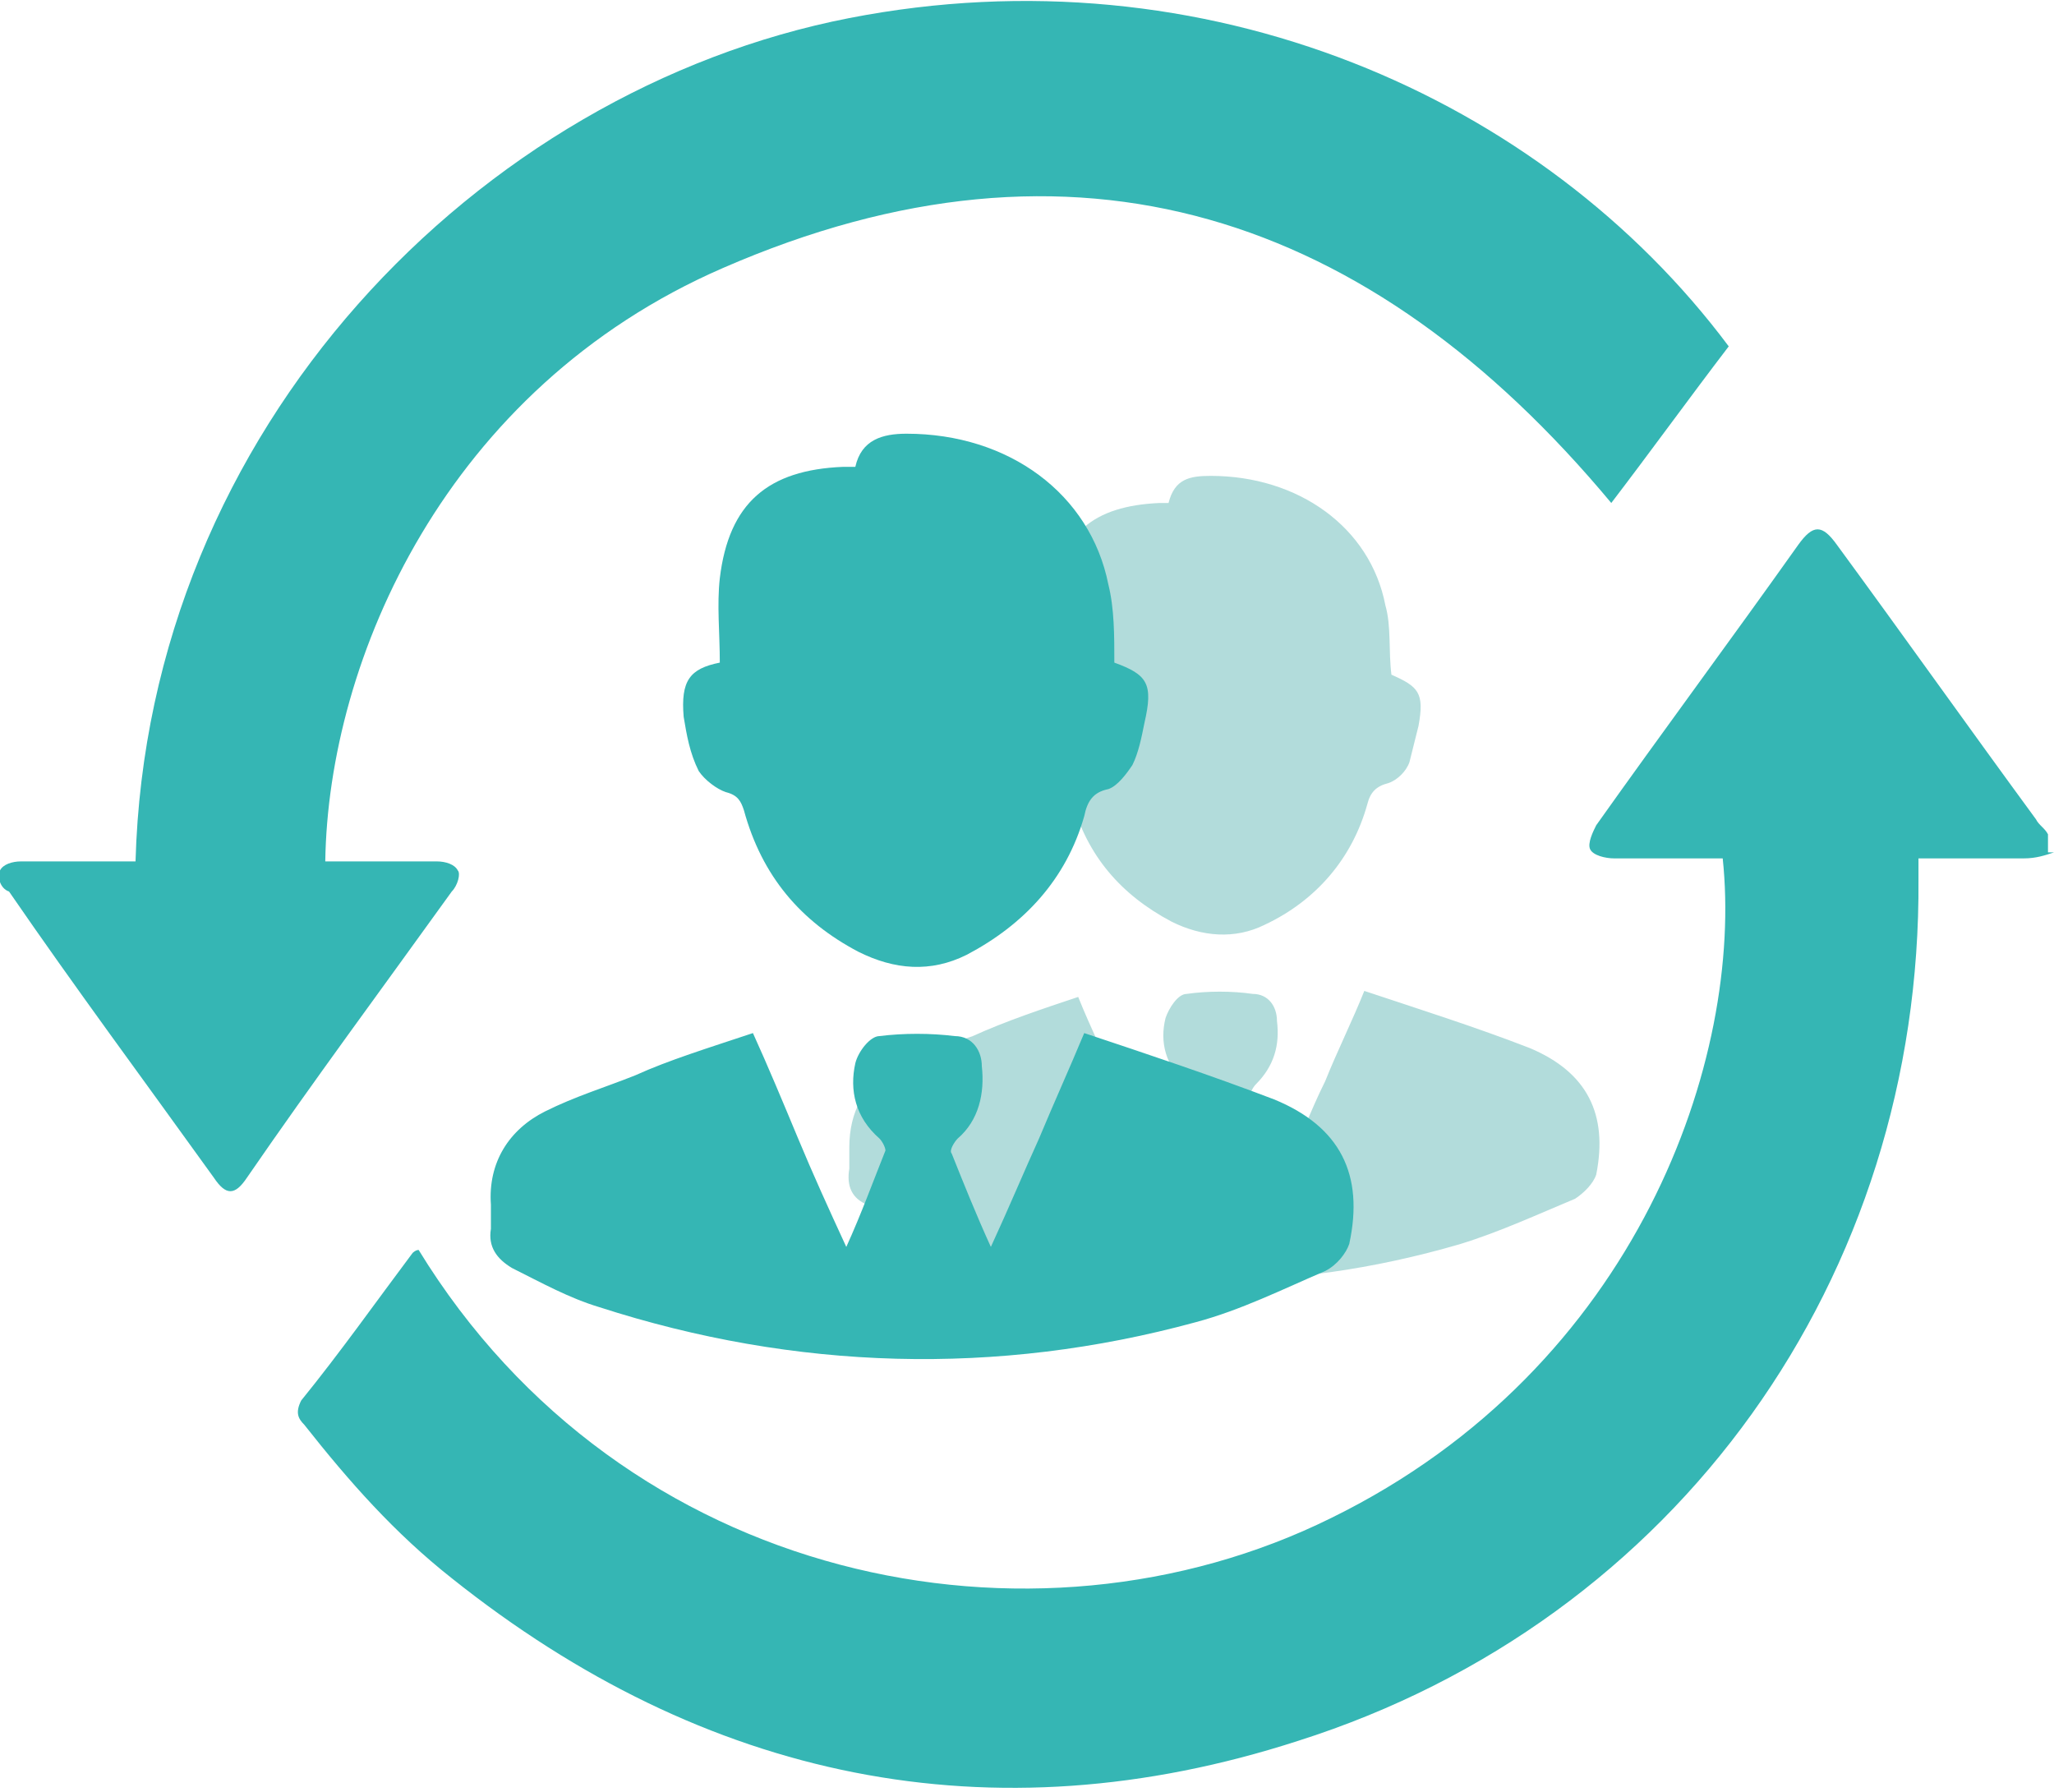 <?xml version="1.0" encoding="utf-8"?>
<!-- Generator: Adobe Illustrator 23.0.0, SVG Export Plug-In . SVG Version: 6.00 Build 0)  -->
<svg version="1.1" id="Ebene_1" xmlns="http://www.w3.org/2000/svg" xmlns:xlink="http://www.w3.org/1999/xlink" x="0px" y="0px"
	 viewBox="0 0 68.2 59.5" style="enable-background:new 0 0 68.2 59.5;" xml:space="preserve">
<style type="text/css">
	.st0{fill:#35B6B4;}
	.st1{fill:#B2DCDB;}
</style>
<path class="st0" d="M68.2,28.3c-0.3,0.1-0.6,0.2-1,0.2c-1.1,0-2.2,0-3.5,0c0,0.3,0,0.5,0,0.7c0.1,13.2-8,24.6-20.6,28.6
	c-10.2,3.3-19.7,1.3-28.1-5.4c-1.9-1.5-3.4-3.2-4.9-5.1c-0.2-0.2-0.3-0.4-0.1-0.8c1.3-1.6,2.5-3.3,3.7-4.9c0,0,0.1-0.1,0.2-0.1
	c6.8,11.1,20.4,13.8,30.3,8.9c10.2-5,13.7-15.3,13-21.9c-1.2,0-2.4,0-3.6,0c-0.3,0-0.7-0.1-0.8-0.3c-0.1-0.2,0.1-0.6,0.2-0.8
	c2.2-3.1,4.5-6.2,6.7-9.3c0.5-0.7,0.8-0.7,1.3,0c2.2,3,4.4,6.1,6.6,9.1c0.1,0.2,0.3,0.3,0.4,0.5V28.3z"/>
<path class="st0" d="M10.8,28.6c1.3,0,2.5,0,3.7,0c0.3,0,0.6,0.1,0.7,0.3c0.1,0.1,0,0.5-0.2,0.7c-2.3,3.2-4.6,6.3-6.8,9.5
	c-0.4,0.6-0.7,0.6-1.1,0c-2.3-3.2-4.6-6.3-6.8-9.5C0,29.5-0.1,29.1,0,28.9c0.1-0.2,0.4-0.3,0.7-0.3c1.3,0,2.6,0,3.8,0
	C4.9,14.2,15.9,3,28.2,0.6c11.8-2.3,23,2.6,29.2,10.9c-1.3,1.7-2.6,3.5-3.9,5.2c-8-9.6-17.8-12.9-29.5-7.8
	C14.8,12.9,10.9,21.9,10.8,28.6"/>
<path class="st1" d="M35.8,33.1c0.4,1,0.9,2,1.3,3c0.4,1,0.9,2,1.4,3.1c0.4-1,0.8-1.9,1.1-2.8c0-0.1-0.1-0.3-0.2-0.4
	c-0.7-0.6-0.9-1.4-0.7-2.2c0.1-0.3,0.4-0.8,0.7-0.8c0.7-0.1,1.5-0.1,2.2,0c0.5,0,0.8,0.4,0.8,0.9c0.1,0.8-0.1,1.5-0.7,2.1
	c-0.1,0.1-0.2,0.3-0.2,0.4c0.3,0.9,0.7,1.7,1.1,2.7c0.5-1.1,0.9-2.2,1.4-3.2c0.4-1,0.9-2,1.3-3c1.8,0.6,3.7,1.2,5.5,1.9
	c1.9,0.8,2.6,2.2,2.2,4.2c-0.1,0.3-0.4,0.6-0.7,0.8c-1.2,0.5-2.5,1.1-3.8,1.5C42.7,43,37,42.9,31.3,41.1c-0.9-0.3-1.7-0.7-2.5-1.1
	c-0.5-0.2-0.7-0.6-0.6-1.2c0-0.2,0-0.5,0-0.7c0-1.2,0.5-2.1,1.5-2.7c0.8-0.4,1.7-0.7,2.6-1C33.4,33.9,34.6,33.5,35.8,33.1"/>
<path class="st1" d="M34.9,22.4c0-0.8-0.1-1.7,0-2.5c0.3-2.2,1.4-3.1,3.6-3.2c0.1,0,0.2,0,0.3,0c0.2-0.8,0.7-0.9,1.4-0.9
	c2.9,0,5.3,1.7,5.8,4.3c0.2,0.7,0.1,1.5,0.2,2.3c0.9,0.4,1.1,0.6,0.9,1.7c-0.1,0.4-0.2,0.8-0.3,1.2c-0.1,0.3-0.4,0.6-0.7,0.7
	c-0.4,0.1-0.6,0.3-0.7,0.7c-0.5,1.8-1.7,3.2-3.4,4c-1,0.5-2.1,0.4-3.1-0.1c-1.7-0.9-2.8-2.2-3.3-4c-0.1-0.3-0.2-0.4-0.5-0.5
	c-0.3-0.1-0.6-0.4-0.8-0.6c-0.2-0.5-0.4-1-0.5-1.6C33.8,22.9,34,22.6,34.9,22.4"/>
<path class="st0" d="M25,34.3c0.5,1.1,1,2.3,1.5,3.5c0.5,1.2,1,2.3,1.6,3.6c0.5-1.1,0.9-2.2,1.3-3.2c0-0.1-0.1-0.3-0.2-0.4
	c-0.8-0.7-1-1.6-0.8-2.5c0.1-0.4,0.5-0.9,0.8-0.9c0.8-0.1,1.7-0.1,2.5,0c0.6,0,0.9,0.5,0.9,1c0.1,0.9-0.1,1.8-0.8,2.4
	c-0.1,0.1-0.3,0.4-0.2,0.5c0.4,1,0.8,2,1.3,3.1c0.6-1.3,1.1-2.5,1.6-3.6c0.5-1.2,1-2.3,1.5-3.5c2.1,0.7,4.2,1.4,6.3,2.2
	c2.2,0.9,3,2.5,2.5,4.8c-0.1,0.3-0.4,0.7-0.8,0.9c-1.4,0.6-2.8,1.3-4.3,1.7c-6.6,1.8-13.3,1.6-19.8-0.5c-1-0.3-1.9-0.8-2.9-1.3
	c-0.5-0.3-0.8-0.7-0.7-1.3c0-0.3,0-0.6,0-0.8c-0.1-1.4,0.6-2.5,1.8-3.1c1-0.5,2-0.8,3-1.2C22.2,35.2,23.5,34.8,25,34.3"/>
<path class="st0" d="M23.9,22c0-1-0.1-1.9,0-2.8c0.3-2.5,1.6-3.6,4.1-3.7c0.1,0,0.2,0,0.4,0c0.2-0.9,0.9-1.1,1.7-1.1
	c3.4,0,6.1,2,6.7,5c0.2,0.8,0.2,1.7,0.2,2.6c1.1,0.4,1.3,0.7,1,2c-0.1,0.5-0.2,1-0.4,1.4c-0.2,0.3-0.5,0.7-0.8,0.8
	c-0.5,0.1-0.7,0.4-0.8,0.9c-0.6,2.1-2,3.6-3.9,4.6c-1.2,0.6-2.4,0.5-3.6-0.1c-1.9-1-3.2-2.5-3.8-4.7c-0.1-0.3-0.2-0.5-0.6-0.6
	c-0.3-0.1-0.7-0.4-0.9-0.7c-0.3-0.6-0.4-1.2-0.5-1.8C22.6,22.6,22.9,22.2,23.9,22"/>
</svg>
